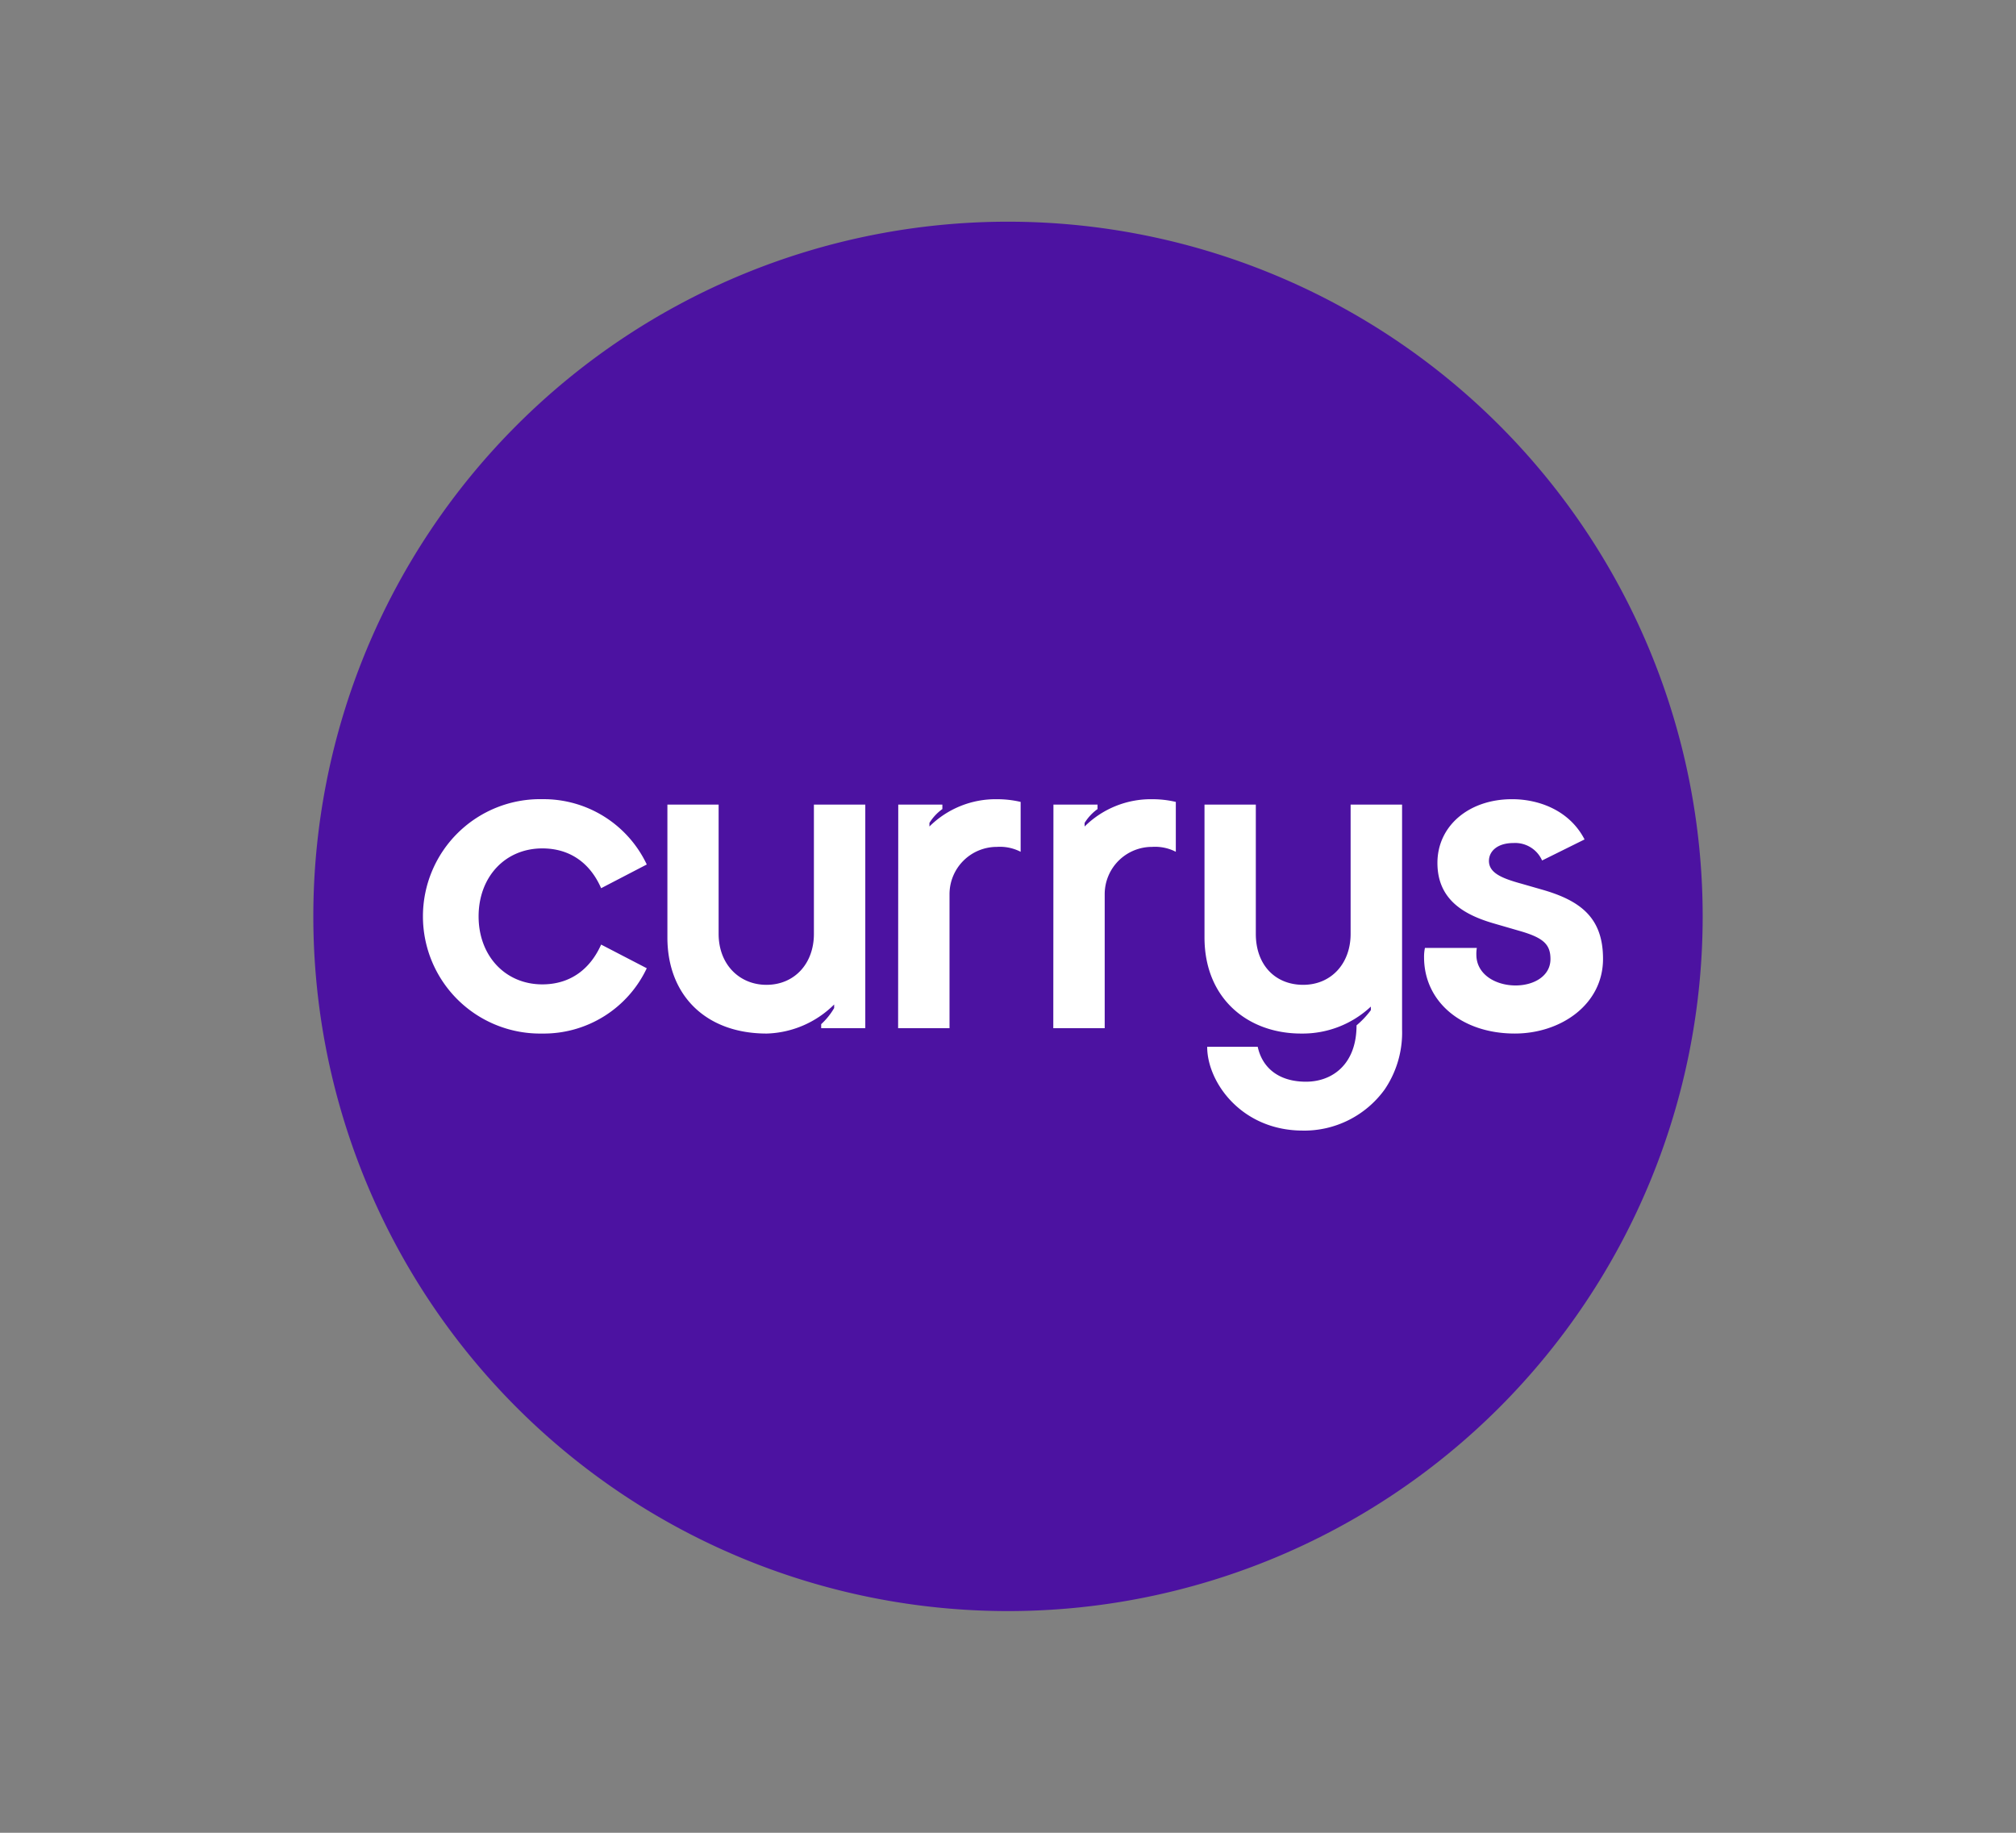 <svg xmlns="http://www.w3.org/2000/svg" width="440" height="400"><rect width="100%" height="100%" fill="#808080" stroke="none"/><defs><clipPath id="a"><path d="M0 0h440v400H0z"/></clipPath></defs><g data-name="currys - thumb" clip-path="url(#a)"><path data-name="Path 540" d="M371.615 200A151.615 151.615 0 1 1 220 48.385 151.616 151.616 0 0 1 371.615 200" fill="#4c12a1"/><path data-name="Path 541" d="M330.612 225.568c10.055 0 19.255-6.344 19.255-16.293 0-8.891-4.782-12.7-13.372-15.137l-4.4-1.264c-4.279-1.177-7.126-2.341-7.126-4.985 0-2.041 1.759-3.9 5.352-3.9a6.416 6.416 0 0 1 6.246 3.809l9.27-4.594c-3.326-6.416-10.055-8.782-15.82-8.782-9.467 0-16.293 5.861-16.293 13.906s5.852 11.32 12.2 13.178l6.052 1.756c4.973 1.465 6.419 2.932 6.419 6.056 0 3.7-3.615 5.755-7.617 5.755-4.276 0-8.557-2.344-8.557-6.741a7.573 7.573 0 0 1 .106-1.455h-11.328a9.262 9.262 0 0 0-.191 2.044c0 9.691 8.193 16.647 19.8 16.647Zm-46.267 21.184a21.675 21.675 0 0 0 17.863-8.976 22.09 22.09 0 0 0 3.8-13.084v-49.093h-11.231v28.21c0 6.535-4.282 11.126-10.346 11.126s-10.344-4.283-10.344-11.129v-28.207h-11.2v28.989c0 13.372 9.467 20.981 21.084 20.981a21.757 21.757 0 0 0 15.222-5.883v.779a19.358 19.358 0 0 1-3.123 3.314c0 8.493-5.273 12.3-11.029 12.3-6.056 0-9.564-3.123-10.537-7.614h-11.03c0 7.745 7.511 18.282 20.88 18.282Zm-54.46-22.348h11.22v-29.325a10.328 10.328 0 0 1 10.346-10.249 9.889 9.889 0 0 1 5.176 1.07v-10.886a22.53 22.53 0 0 0-5.176-.588 20.547 20.547 0 0 0-14.731 5.958v-.782a10.577 10.577 0 0 1 2.823-3.026v-.974h-9.627l-.03 48.8Zm-33.871 0h11.223v-29.325a10.328 10.328 0 0 1 10.346-10.249 9.888 9.888 0 0 1 5.176 1.07v-10.886a22.551 22.551 0 0 0-5.176-.588 20.516 20.516 0 0 0-14.731 5.958v-.782a10.578 10.578 0 0 1 2.823-3.026v-.974h-9.628l-.03 48.8Zm-28.7 1.167a21.742 21.742 0 0 0 14.743-6.344v.779a15 15 0 0 1-2.831 3.516v.879h9.628v-48.8h-11.215v28.21c0 6.535-4.279 11.126-10.355 11.126-5.852 0-10.44-4.4-10.44-11.129v-28.209h-11.181v28.989c0 12.687 8.442 20.981 21.663 20.981h-.012Zm-48.9 0a24.862 24.862 0 0 0 22.746-14.254l-9.961-5.165c-2.341 5.261-6.632 8.685-12.836 8.685-8.1 0-13.906-6.247-13.906-14.837s5.769-14.837 13.906-14.837c6.247 0 10.537 3.411 12.836 8.685l9.961-5.176a24.9 24.9 0 0 0-22.742-14.253 25.58 25.58 0 1 0 0 51.149Z" fill="#fff"/></g></svg>
